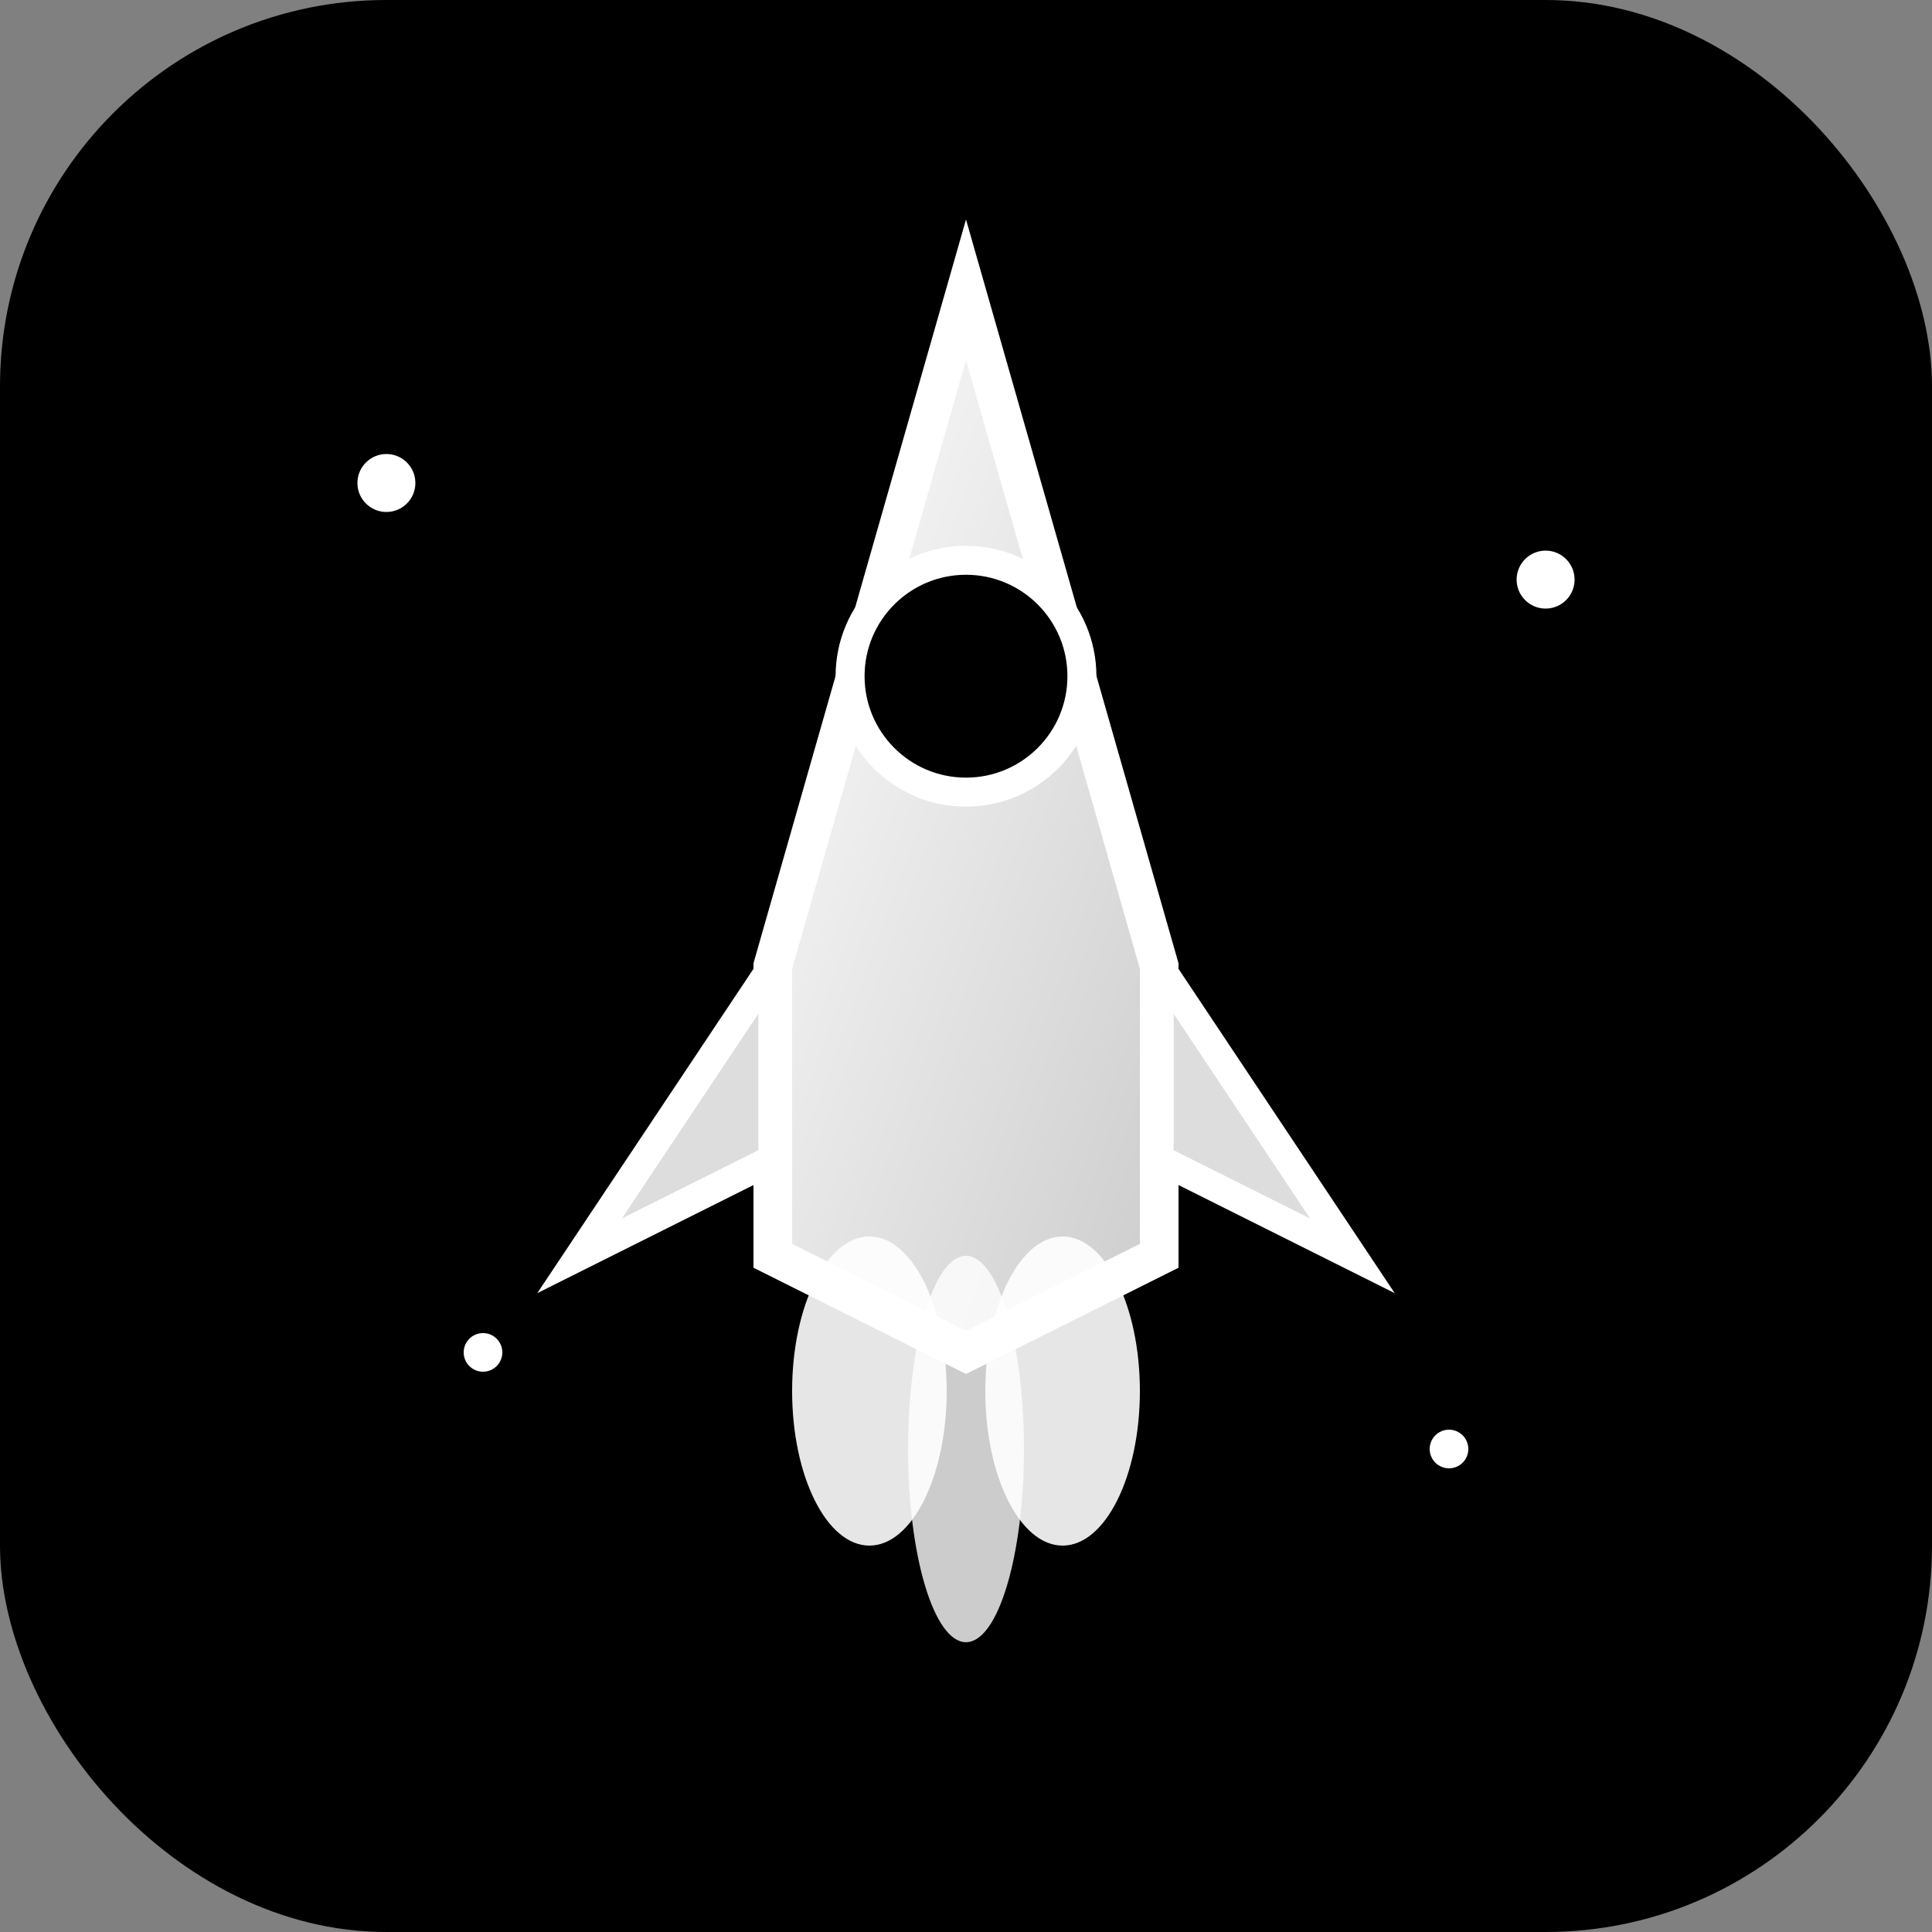 <svg xmlns="http://www.w3.org/2000/svg" viewBox="0 0 100 100">
  <rect x="0" y="0" width="100" height="100" fill="#808080" stroke="none"/>
  <defs>
    <linearGradient id="grad" x1="0%" y1="0%" x2="100%" y2="100%">
      <stop offset="0%" style="stop-color:#fff;stop-opacity:1" />
      <stop offset="100%" style="stop-color:#ccc;stop-opacity:1" />
    </linearGradient>
  </defs>
  
  <!-- Background -->
  <rect width="100" height="100" rx="20" fill="#000"/>
  
  <!-- Rocket body -->
  <path d="M50 15 L40 50 L40 65 L50 70 L60 65 L60 50 Z" fill="url(#grad)" stroke="#fff" stroke-width="2"/>
  
  <!-- Rocket window -->
  <circle cx="50" cy="35" r="6" fill="#000" stroke="#fff" stroke-width="1.5"/>
  
  <!-- Left fin -->
  <path d="M40 50 L30 65 L40 60 Z" fill="#ddd" stroke="#fff" stroke-width="1.5"/>
  
  <!-- Right fin -->
  <path d="M60 50 L70 65 L60 60 Z" fill="#ddd" stroke="#fff" stroke-width="1.5"/>
  
  <!-- Flames -->
  <ellipse cx="45" cy="72" rx="4" ry="8" fill="#fff" opacity="0.9"/>
  <ellipse cx="50" cy="75" rx="3" ry="10" fill="#fff" opacity="0.8"/>
  <ellipse cx="55" cy="72" rx="4" ry="8" fill="#fff" opacity="0.9"/>
  
  <!-- Stars -->
  <circle cx="20" cy="25" r="1.5" fill="#fff"/>
  <circle cx="80" cy="30" r="1.5" fill="#fff"/>
  <circle cx="25" cy="70" r="1" fill="#fff"/>
  <circle cx="75" cy="75" r="1" fill="#fff"/>
</svg>
